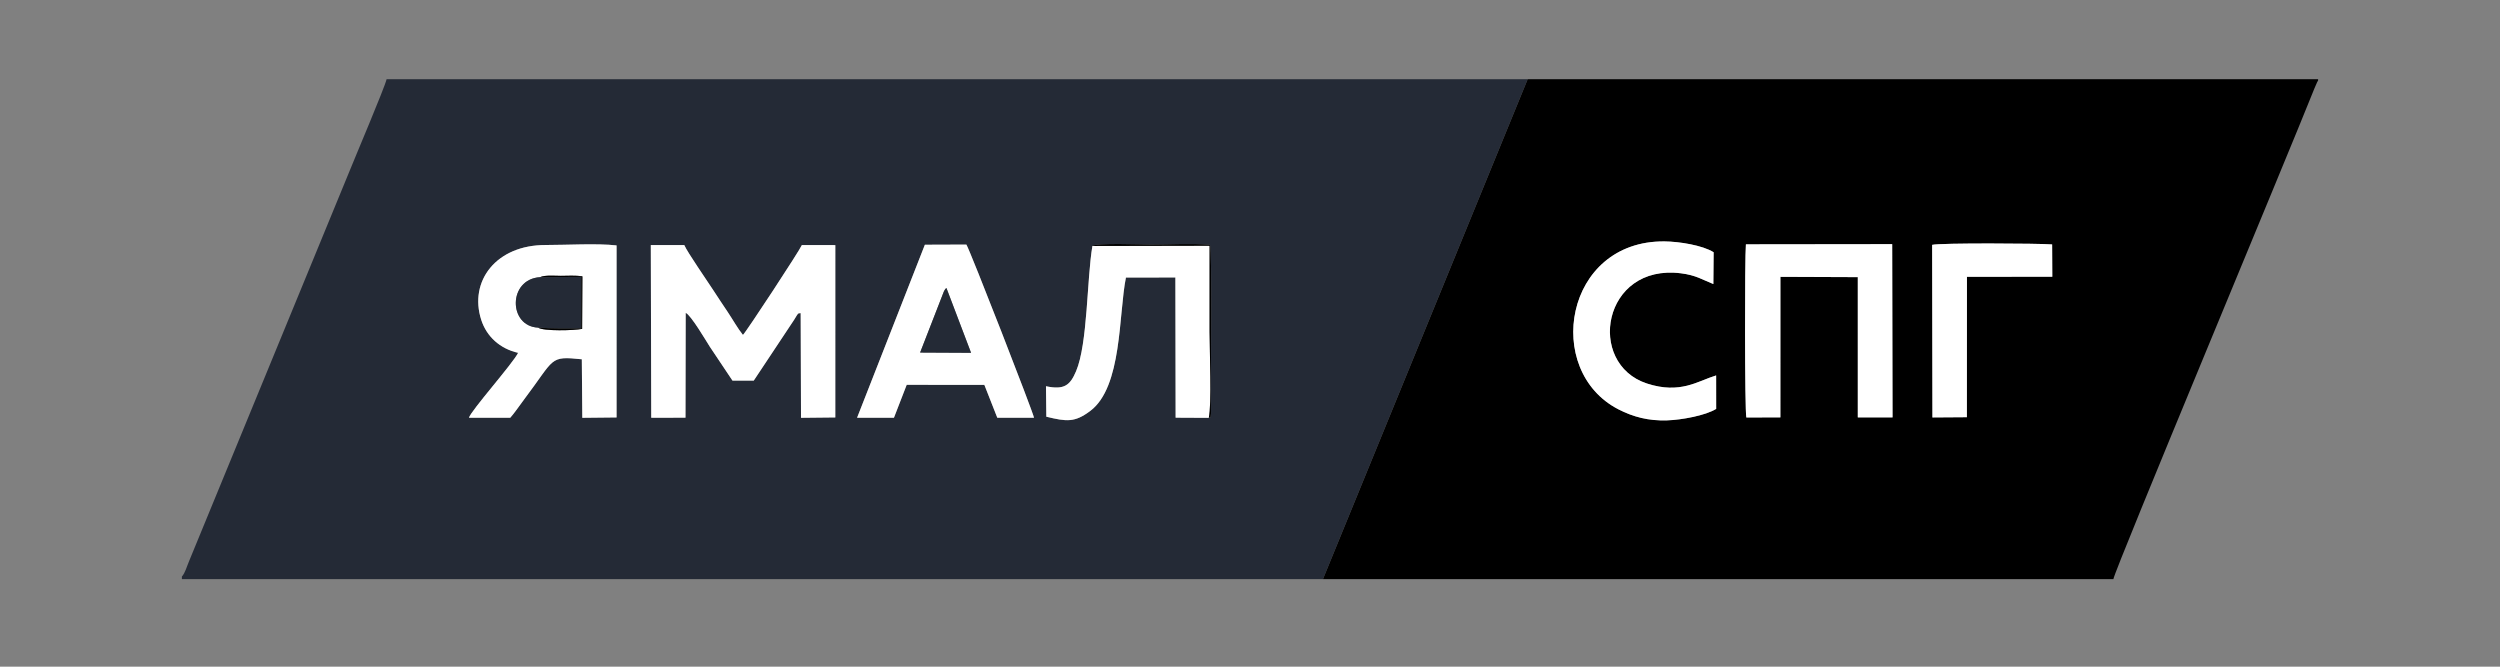 <svg width="300" height="80" viewBox="0 0 300 80" fill="none" xmlns="http://www.w3.org/2000/svg">
<rect x="0" y="0" width="300" height="80" fill="#808080" stroke="none"/>
<path fill-rule="evenodd" clip-rule="evenodd" d="M107.273 50.128L102.848 50.131L110.985 29.367L115.966 29.349C116.448 30.147 123.987 49.504 124.081 50.131L119.674 50.126L118.125 46.188L108.804 46.177L107.273 50.128ZM73.988 29.45L73.987 50.092L69.877 50.135L69.818 43.113C65.865 42.709 66.644 42.971 62.909 47.91C62.394 48.592 61.7 49.615 61.227 50.131H56.273C56.51 49.278 61.524 43.648 62.174 42.341C60.008 41.848 58.396 40.397 57.746 38.376C56.254 33.728 59.548 29.394 65.466 29.402C67.939 29.405 71.67 29.182 73.988 29.45ZM82.258 50.12L78.15 50.131L78.097 29.404L82.113 29.41C82.506 30.309 84.851 33.672 85.582 34.806C86.177 35.73 86.721 36.533 87.342 37.465C87.951 38.377 88.521 39.412 89.153 40.192C89.506 39.892 96.021 29.959 96.224 29.408L100.238 29.412L100.236 50.092L96.122 50.135L96.081 37.576C95.683 37.621 95.833 37.513 95.303 38.361L90.447 45.676L87.897 45.672L85.176 41.603C84.808 41.031 82.883 37.752 82.282 37.543L82.258 50.12ZM131.091 29.517C131.38 29.118 137.24 29.345 138.098 29.345C140.248 29.345 143.13 29.183 145.19 29.377C145.493 30.246 145.263 45.316 145.312 48.94C145.313 49.048 145.332 49.489 145.325 49.56C145.238 50.392 145.298 49.951 145.055 50.141L141.074 50.121L141.047 33.299L135.111 33.302C134.222 37.734 134.677 46.418 130.838 49.307C128.96 50.72 127.995 50.593 125.56 50.005L125.518 46.348C127.735 46.821 128.42 46.208 129.126 44.553C130.537 41.247 130.421 33.371 131.091 29.517ZM21.826 69.188V69.493H158.755L183.321 9.505H46.392C46.152 10.534 42.597 18.893 41.881 20.685L22.698 67.318C22.393 68.024 22.241 68.711 21.826 69.188Z" fill="#242A36"/>
<path fill-rule="evenodd" clip-rule="evenodd" d="M236.025 50.065L231.892 50.093L231.859 29.382C232.825 29.139 244.695 29.202 246.257 29.331L246.276 33.205L236.034 33.22L236.025 50.065ZM213.646 50.086L209.561 50.097C209.365 49.314 209.365 30.909 209.509 29.318L227.064 29.297L227.104 50.084L222.936 50.091L222.935 33.257L213.649 33.22L213.646 50.086ZM205.941 49.066C204.689 49.851 201.83 50.385 200.053 50.444C197.816 50.519 195.98 50.028 194.218 49.124C185.166 44.481 187.719 28.851 199.744 28.969C201.509 28.986 204.313 29.435 205.636 30.27L205.603 34.086C204.271 33.558 203.533 33.028 201.727 32.798C192.289 31.596 190.309 43.628 197.634 46.023C201.646 47.335 203.728 45.721 205.937 45.051L205.941 49.066ZM158.755 69.493H253.607C253.686 68.54 274.552 18.609 277.738 10.592L278.061 9.85C278.075 9.824 278.106 9.774 278.117 9.754C278.128 9.733 278.152 9.688 278.173 9.657V9.505H183.321L158.755 69.493Z" fill="black"/>
<path fill-rule="evenodd" clip-rule="evenodd" d="M82.282 37.543C82.883 37.752 84.808 41.031 85.176 41.603L87.897 45.672L90.447 45.676L95.304 38.361C95.833 37.513 95.683 37.621 96.081 37.576L96.122 50.135L100.236 50.092L100.238 29.412L96.224 29.408C96.021 29.959 89.506 39.892 89.153 40.192C88.521 39.412 87.951 38.377 87.342 37.465C86.721 36.533 86.177 35.73 85.582 34.806C84.851 33.672 82.506 30.309 82.113 29.41L78.097 29.404L78.15 50.131L82.258 50.12L82.282 37.543Z" fill="white"/>
<path fill-rule="evenodd" clip-rule="evenodd" d="M64.81 33.259C65.382 32.984 66.652 33.101 67.297 33.101C68.132 33.101 69.014 33.024 69.889 33.163L69.857 39.465C68.897 39.661 65.204 39.761 64.572 39.314C60.993 39.161 60.935 33.499 64.81 33.259ZM73.988 29.45C71.67 29.182 67.939 29.405 65.466 29.402C59.548 29.394 56.254 33.728 57.746 38.376C58.396 40.397 60.008 41.848 62.174 42.341C61.524 43.648 56.51 49.278 56.273 50.131H61.227C61.7 49.615 62.394 48.592 62.909 47.91C66.644 42.971 65.865 42.709 69.818 43.113L69.877 50.135L73.987 50.092L73.988 29.45Z" fill="white"/>
<path fill-rule="evenodd" clip-rule="evenodd" d="M213.649 33.22L222.935 33.257L222.936 50.09L227.104 50.084L227.064 29.297L209.508 29.318C209.364 30.909 209.364 49.314 209.561 50.097L213.646 50.086L213.649 33.22Z" fill="white"/>
<path fill-rule="evenodd" clip-rule="evenodd" d="M113.27 34.966C113.568 34.459 113.334 34.798 113.574 34.566L116.527 42.338L110.414 42.306L113.27 34.966ZM108.804 46.177L118.125 46.188L119.674 50.126L124.081 50.131C123.988 49.504 116.448 30.147 115.966 29.349L110.985 29.367L102.848 50.131L107.273 50.128L108.804 46.177Z" fill="white"/>
<path fill-rule="evenodd" clip-rule="evenodd" d="M145.055 50.141C145.419 48.59 145.151 41.882 145.151 39.804C145.151 36.365 145.151 32.926 145.151 29.488L131.091 29.517C130.421 33.371 130.537 41.247 129.126 44.553C128.42 46.208 127.735 46.821 125.518 46.348L125.56 50.005C127.995 50.593 128.96 50.72 130.838 49.307C134.677 46.418 134.222 37.734 135.111 33.302L141.047 33.299L141.074 50.121L145.055 50.141Z" fill="white"/>
<path fill-rule="evenodd" clip-rule="evenodd" d="M205.941 49.066L205.937 45.051C203.728 45.721 201.646 47.335 197.634 46.023C190.309 43.628 192.289 31.596 201.727 32.798C203.533 33.028 204.271 33.558 205.603 34.086L205.636 30.27C204.313 29.435 201.509 28.986 199.744 28.969C187.719 28.851 185.166 44.481 194.218 49.124C195.98 50.028 197.816 50.519 200.053 50.444C201.83 50.385 204.689 49.851 205.941 49.066Z" fill="white"/>
<path fill-rule="evenodd" clip-rule="evenodd" d="M236.034 33.22L246.276 33.205L246.257 29.331C244.695 29.202 232.825 29.139 231.858 29.382L231.892 50.093L236.025 50.065L236.034 33.22Z" fill="white"/>
<path fill-rule="evenodd" clip-rule="evenodd" d="M64.572 39.314C66.277 39.447 68.022 39.403 69.746 39.403L69.75 33.225L64.81 33.259C60.935 33.499 60.993 39.161 64.572 39.314Z" fill="#242A36"/>
<path fill-rule="evenodd" clip-rule="evenodd" d="M110.414 42.306L116.527 42.338L113.574 34.566C113.333 34.798 113.568 34.459 113.27 34.966L110.414 42.306Z" fill="#242A36"/>
<path fill-rule="evenodd" clip-rule="evenodd" d="M145.055 50.141C145.299 49.951 145.238 50.392 145.325 49.56C145.332 49.489 145.313 49.048 145.312 48.94C145.264 45.316 145.494 30.246 145.191 29.377C143.13 29.183 140.248 29.345 138.098 29.345C137.241 29.345 131.38 29.118 131.091 29.517L145.151 29.488C145.151 32.926 145.151 36.365 145.151 39.804C145.151 41.882 145.419 48.59 145.055 50.141Z" fill="black"/>
<path fill-rule="evenodd" clip-rule="evenodd" d="M64.572 39.314C65.204 39.761 68.897 39.661 69.857 39.465L69.889 33.163C69.014 33.024 68.132 33.101 67.297 33.101C66.652 33.101 65.382 32.984 64.81 33.259L69.75 33.225L69.746 39.403C68.022 39.403 66.276 39.447 64.572 39.314Z" fill="black"/>
</svg>

